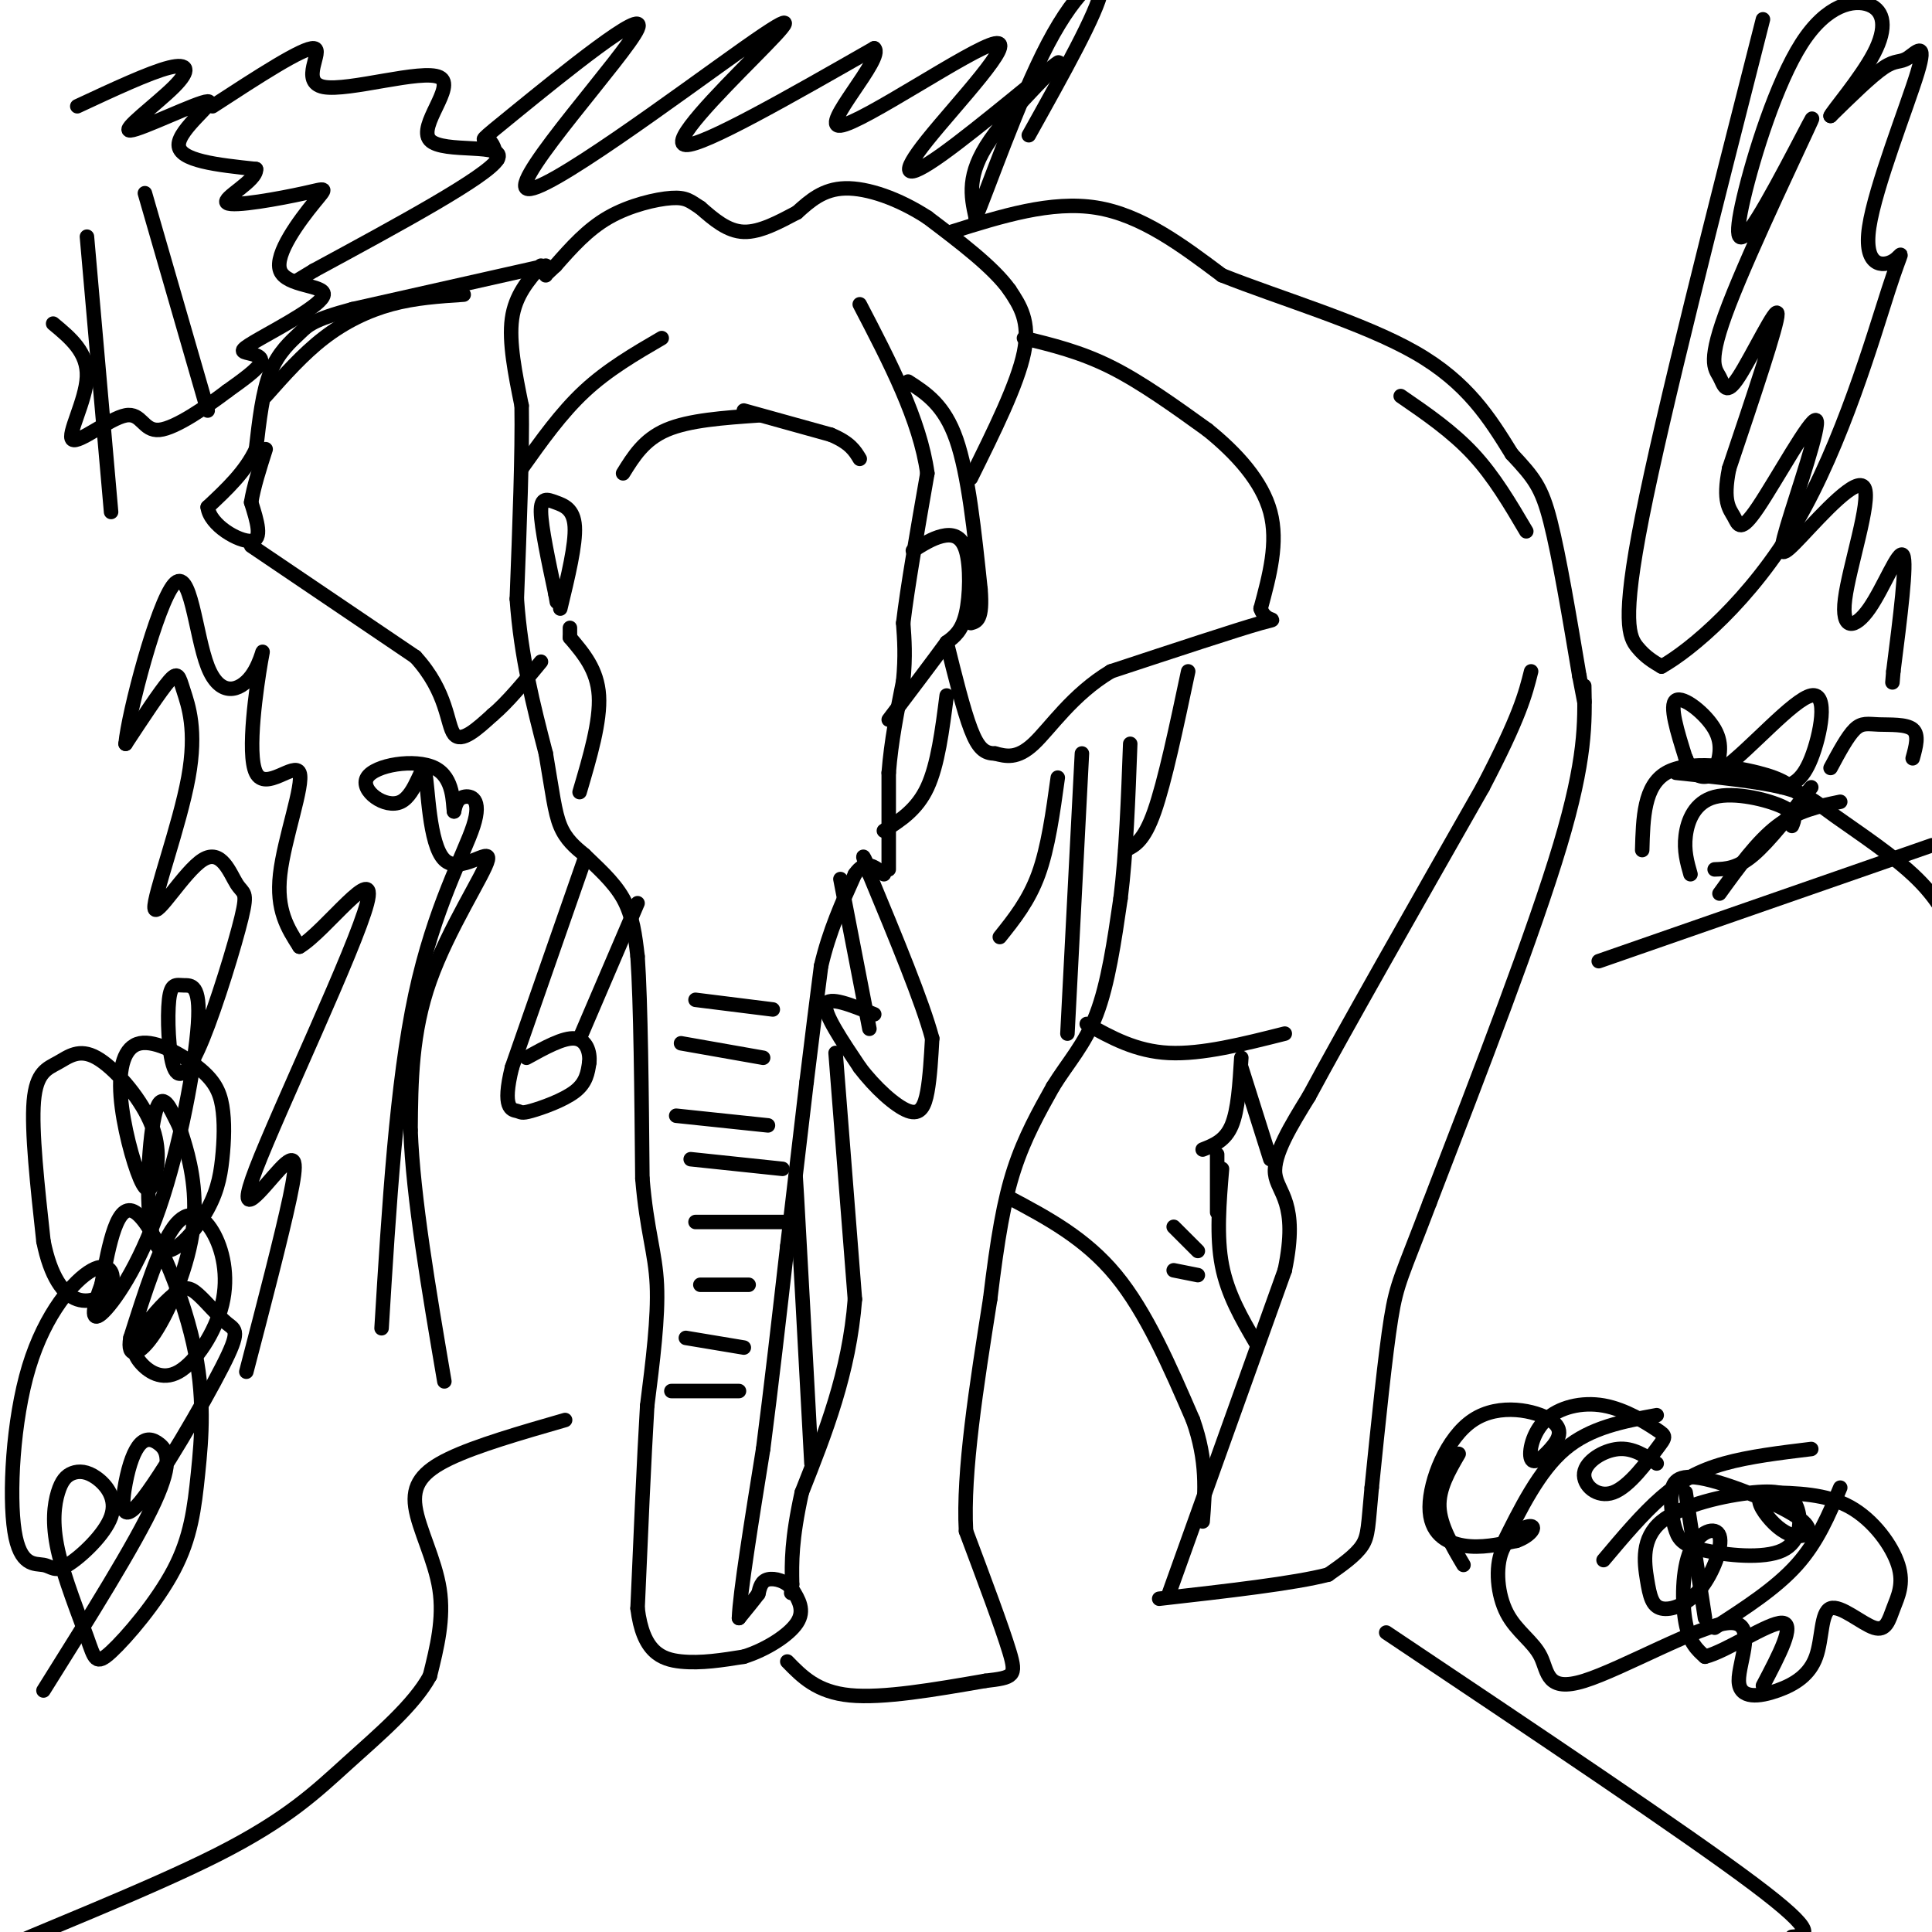 <svg viewBox='0 0 400 400' version='1.1' xmlns='http://www.w3.org/2000/svg' xmlns:xlink='http://www.w3.org/1999/xlink'><g fill='none' stroke='#000000' stroke-width='3' stroke-linecap='round' stroke-linejoin='round'><path d='M113,55c0.000,0.000 -40.000,9.000 -40,9'/><path d='M73,64c-8.357,2.238 -9.250,3.333 -11,5c-1.750,1.667 -4.357,3.905 -6,8c-1.643,4.095 -2.321,10.048 -3,16'/><path d='M53,93c-2.167,4.667 -6.083,8.333 -10,12'/><path d='M43,105c0.444,3.778 6.556,7.222 9,7c2.444,-0.222 1.222,-4.111 0,-8'/><path d='M52,104c0.500,-3.167 1.750,-7.083 3,-11'/><path d='M52,113c0.000,0.000 34.000,23.000 34,23'/><path d='M86,136c6.711,7.311 6.489,14.089 8,16c1.511,1.911 4.756,-1.044 8,-4'/><path d='M102,148c3.000,-2.500 6.500,-6.750 10,-11'/><path d='M112,55c-2.667,3.083 -5.333,6.167 -6,11c-0.667,4.833 0.667,11.417 2,18'/><path d='M108,84c0.167,9.667 -0.417,24.833 -1,40'/><path d='M107,124c0.833,12.000 3.417,22.000 6,32'/><path d='M113,156c1.378,8.044 1.822,12.156 3,15c1.178,2.844 3.089,4.422 5,6'/><path d='M121,177c2.422,2.400 5.978,5.400 8,9c2.022,3.600 2.511,7.800 3,12'/><path d='M132,198c0.667,9.667 0.833,27.833 1,46'/><path d='M133,244c0.911,10.933 2.689,15.267 3,22c0.311,6.733 -0.844,15.867 -2,25'/><path d='M134,291c-0.667,11.167 -1.333,26.583 -2,42'/><path d='M132,333c1.111,9.022 4.889,10.578 9,11c4.111,0.422 8.556,-0.289 13,-1'/><path d='M154,343c4.511,-1.400 9.289,-4.400 11,-7c1.711,-2.600 0.356,-4.800 -1,-7'/><path d='M164,329c-1.178,-1.667 -3.622,-2.333 -5,-2c-1.378,0.333 -1.689,1.667 -2,3'/><path d='M157,330c-1.000,1.333 -2.500,3.167 -4,5'/><path d='M153,335c0.167,-5.000 2.583,-20.000 5,-35'/><path d='M158,300c1.667,-12.833 3.333,-27.417 5,-42'/><path d='M163,258c1.500,-12.667 2.750,-23.333 4,-34'/><path d='M167,224c1.167,-9.667 2.083,-16.833 3,-24'/><path d='M170,200c1.667,-7.167 4.333,-13.083 7,-19'/><path d='M177,181c2.167,-3.167 4.083,-1.583 6,0'/><path d='M184,180c0.000,0.000 0.000,-20.000 0,-20'/><path d='M184,160c0.500,-6.500 1.750,-12.750 3,-19'/><path d='M187,141c0.500,-5.167 0.250,-8.583 0,-12'/><path d='M187,129c0.833,-7.167 2.917,-19.083 5,-31'/><path d='M192,98c-1.500,-11.000 -7.750,-23.000 -14,-35'/><path d='M108,97c4.083,-5.750 8.167,-11.500 13,-16c4.833,-4.500 10.417,-7.750 16,-11'/><path d='M157,86c-7.167,0.500 -14.333,1.000 -19,3c-4.667,2.000 -6.833,5.500 -9,9'/><path d='M154,85c0.000,0.000 18.000,5.000 18,5'/><path d='M172,90c4.000,1.667 5.000,3.333 6,5'/><path d='M189,114c1.994,-1.256 3.988,-2.512 6,-3c2.012,-0.488 4.042,-0.208 5,3c0.958,3.208 0.845,9.345 0,13c-0.845,3.655 -2.423,4.827 -4,6'/><path d='M196,133c-2.667,3.667 -7.333,9.833 -12,16'/><path d='M188,79c3.750,2.417 7.500,4.833 10,12c2.500,7.167 3.750,19.083 5,31'/><path d='M203,122c0.500,6.333 -0.750,6.667 -2,7'/><path d='M201,99c4.833,-9.750 9.667,-19.500 11,-26c1.333,-6.500 -0.833,-9.750 -3,-13'/><path d='M209,60c-3.333,-4.667 -10.167,-9.833 -17,-15'/><path d='M192,45c-5.978,-3.889 -12.422,-6.111 -17,-6c-4.578,0.111 -7.289,2.556 -10,5'/><path d='M165,44c-3.600,1.889 -7.600,4.111 -11,4c-3.400,-0.111 -6.200,-2.556 -9,-5'/><path d='M145,43c-2.107,-1.345 -2.875,-2.208 -6,-2c-3.125,0.208 -8.607,1.488 -13,4c-4.393,2.512 -7.696,6.256 -11,10'/><path d='M115,55c-2.167,2.000 -2.083,2.000 -2,2'/><path d='M212,70c5.833,1.417 11.667,2.833 18,6c6.333,3.167 13.167,8.083 20,13'/><path d='M250,89c6.089,4.911 11.311,10.689 13,17c1.689,6.311 -0.156,13.156 -2,20'/><path d='M261,126c1.067,3.333 4.733,1.667 0,3c-4.733,1.333 -17.867,5.667 -31,10'/><path d='M230,139c-8.022,4.800 -12.578,11.800 -16,15c-3.422,3.200 -5.711,2.600 -8,2'/><path d='M206,156c-2.133,0.000 -3.467,-1.000 -5,-5c-1.533,-4.000 -3.267,-11.000 -5,-18'/><path d='M183,172c3.417,-2.167 6.833,-4.333 9,-9c2.167,-4.667 3.083,-11.833 4,-19'/><path d='M118,132c0.000,0.000 0.000,-2.000 0,-2'/><path d='M118,132c2.833,3.333 5.667,6.667 6,12c0.333,5.333 -1.833,12.667 -4,20'/><path d='M116,126c1.613,-6.661 3.226,-13.321 3,-17c-0.226,-3.679 -2.292,-4.375 -4,-5c-1.708,-0.625 -3.060,-1.179 -3,2c0.060,3.179 1.530,10.089 3,17'/><path d='M115,123c0.500,2.833 0.250,1.417 0,0'/><path d='M121,178c0.000,0.000 -15.000,43.000 -15,43'/><path d='M106,221c-2.142,8.646 0.003,8.761 1,9c0.997,0.239 0.845,0.603 3,0c2.155,-0.603 6.616,-2.172 9,-4c2.384,-1.828 2.692,-3.914 3,-6'/><path d='M122,220c0.244,-2.222 -0.644,-4.778 -3,-5c-2.356,-0.222 -6.178,1.889 -10,4'/><path d='M120,215c0.000,0.000 12.000,-28.000 12,-28'/><path d='M181,210c-4.750,-1.917 -9.500,-3.833 -10,-2c-0.500,1.833 3.250,7.417 7,13'/><path d='M178,221c3.119,4.155 7.417,8.042 10,9c2.583,0.958 3.452,-1.012 4,-4c0.548,-2.988 0.774,-6.994 1,-11'/><path d='M193,215c-2.000,-7.500 -7.500,-20.750 -13,-34'/><path d='M180,181c-2.167,-5.833 -1.083,-3.417 0,-1'/><path d='M174,182c0.000,0.000 6.000,31.000 6,31'/><path d='M173,218c0.000,0.000 4.000,51.000 4,51'/><path d='M177,269c-1.167,15.167 -6.083,27.583 -11,40'/><path d='M166,309c-2.167,9.833 -2.083,14.417 -2,19'/><path d='M164,328c-0.333,3.167 -0.167,1.583 0,0'/><path d='M163,344c3.083,3.167 6.167,6.333 13,7c6.833,0.667 17.417,-1.167 28,-3'/><path d='M204,348c5.867,-0.689 6.533,-0.911 5,-6c-1.533,-5.089 -5.267,-15.044 -9,-25'/><path d='M200,317c-0.667,-12.167 2.167,-30.083 5,-48'/><path d='M205,269c1.533,-12.711 2.867,-20.489 5,-27c2.133,-6.511 5.067,-11.756 8,-17'/><path d='M218,225c3.022,-4.911 6.578,-8.689 9,-15c2.422,-6.311 3.711,-15.156 5,-24'/><path d='M232,186c1.167,-9.333 1.583,-20.667 2,-32'/><path d='M224,156c0.000,0.000 -3.000,58.000 -3,58'/><path d='M246,139c-2.417,11.417 -4.833,22.833 -7,29c-2.167,6.167 -4.083,7.083 -6,8'/><path d='M219,161c-1.000,7.250 -2.000,14.500 -4,20c-2.000,5.500 -5.000,9.250 -8,13'/><path d='M165,251c-0.250,-5.833 -0.500,-11.667 0,-3c0.500,8.667 1.750,31.833 3,55'/><path d='M209,248c7.833,4.167 15.667,8.333 22,16c6.333,7.667 11.167,18.833 16,30'/><path d='M247,294c3.000,8.500 2.500,14.750 2,21'/><path d='M253,242c-0.583,7.000 -1.167,14.000 0,20c1.167,6.000 4.083,11.000 7,16'/><path d='M242,330c0.000,0.000 24.000,-67.000 24,-67'/><path d='M266,263c2.978,-14.156 -1.578,-16.044 -2,-20c-0.422,-3.956 3.289,-9.978 7,-16'/><path d='M271,227c7.167,-13.333 21.583,-38.667 36,-64'/><path d='M307,163c7.667,-14.667 8.833,-19.333 10,-24'/><path d='M328,142c0.167,7.583 0.333,15.167 -5,33c-5.333,17.833 -16.167,45.917 -27,74'/><path d='M296,249c-5.800,15.289 -6.800,16.511 -8,24c-1.200,7.489 -2.600,21.244 -4,35'/><path d='M284,308c-0.756,7.844 -0.644,9.956 -2,12c-1.356,2.044 -4.178,4.022 -7,6'/><path d='M275,326c-7.000,1.833 -21.000,3.417 -35,5'/><path d='M243,254c0.000,0.000 5.000,5.000 5,5'/><path d='M243,263c0.000,0.000 5.000,1.000 5,1'/><path d='M197,48c10.333,-3.250 20.667,-6.500 30,-5c9.333,1.500 17.667,7.750 26,14'/><path d='M253,57c12.044,4.800 29.156,9.800 40,16c10.844,6.200 15.422,13.600 20,21'/><path d='M313,94c4.622,4.956 6.178,6.844 8,14c1.822,7.156 3.911,19.578 6,32'/><path d='M327,140c1.167,6.167 1.083,5.583 1,5'/><path d='M141,216c0.000,0.000 17.000,3.000 17,3'/><path d='M140,231c0.000,0.000 19.000,2.000 19,2'/><path d='M143,240c0.000,0.000 19.000,2.000 19,2'/><path d='M144,253c0.000,0.000 19.000,0.000 19,0'/><path d='M145,266c0.000,0.000 10.000,0.000 10,0'/><path d='M142,277c0.000,0.000 12.000,2.000 12,2'/><path d='M139,288c0.000,0.000 14.000,0.000 14,0'/><path d='M144,207c0.000,0.000 16.000,2.000 16,2'/><path d='M30,40c0.000,0.000 13.000,45.000 13,45'/><path d='M18,49c0.000,0.000 5.000,57.000 5,57'/><path d='M16,22c7.494,-3.495 14.989,-6.991 19,-8c4.011,-1.009 4.539,0.467 1,4c-3.539,3.533 -11.144,9.122 -9,9c2.144,-0.122 14.039,-5.956 16,-6c1.961,-0.044 -6.011,5.702 -6,9c0.011,3.298 8.006,4.149 16,5'/><path d='M53,35c0.222,2.455 -7.221,6.093 -6,7c1.221,0.907 11.108,-0.917 16,-2c4.892,-1.083 4.788,-1.426 2,2c-2.788,3.426 -8.262,10.620 -7,14c1.262,3.380 9.258,2.947 9,5c-0.258,2.053 -8.770,6.591 -13,9c-4.230,2.409 -4.177,2.687 -3,3c1.177,0.313 3.479,0.661 3,2c-0.479,1.339 -3.740,3.670 -7,6'/><path d='M47,81c-4.026,3.050 -10.593,7.674 -14,8c-3.407,0.326 -3.656,-3.644 -7,-3c-3.344,0.644 -9.785,5.904 -11,5c-1.215,-0.904 2.796,-7.973 3,-13c0.204,-5.027 -3.398,-8.014 -7,-11'/><path d='M44,22c9.440,-6.145 18.879,-12.291 21,-12c2.121,0.291 -3.078,7.017 2,8c5.078,0.983 20.433,-3.778 24,-2c3.567,1.778 -4.655,10.094 -2,13c2.655,2.906 16.187,0.402 14,4c-2.187,3.598 -20.094,13.299 -38,23'/><path d='M65,56c-6.333,3.833 -3.167,1.917 0,0'/><path d='M347,160c8.506,0.893 17.012,1.786 22,3c4.988,1.214 6.458,2.750 11,6c4.542,3.250 12.155,8.214 17,13c4.845,4.786 6.923,9.393 9,14'/><path d='M349,157c-1.733,-5.533 -3.467,-11.067 -2,-12c1.467,-0.933 6.133,2.733 8,6c1.867,3.267 0.933,6.133 0,9'/><path d='M349,157c0.000,0.000 0.100,0.100 0.1,0.1'/><path d='M349,157c1.381,2.893 2.762,5.786 8,2c5.238,-3.786 14.333,-14.250 18,-15c3.667,-0.750 1.905,8.214 0,13c-1.905,4.786 -3.952,5.393 -6,6'/><path d='M372,164c-1.378,-1.333 -2.756,-2.667 -8,-4c-5.244,-1.333 -14.356,-2.667 -19,0c-4.644,2.667 -4.822,9.333 -5,16'/><path d='M355,180c2.333,-0.083 4.667,-0.167 8,-3c3.333,-2.833 7.667,-8.417 12,-14'/><path d='M371,171c0.554,-1.274 1.107,-2.548 -2,-4c-3.107,-1.452 -9.875,-3.083 -14,-2c-4.125,1.083 -5.607,4.881 -6,8c-0.393,3.119 0.304,5.560 1,8'/><path d='M379,159c1.756,-3.274 3.512,-6.548 5,-8c1.488,-1.452 2.708,-1.083 5,-1c2.292,0.083 5.655,-0.119 7,1c1.345,1.119 0.673,3.560 0,6'/><path d='M381,166c-4.417,0.917 -8.833,1.833 -13,5c-4.167,3.167 -8.083,8.583 -12,14'/><path d='M117,294c-9.190,2.649 -18.381,5.298 -24,8c-5.619,2.702 -7.667,5.458 -7,10c0.667,4.542 4.048,10.869 5,17c0.952,6.131 -0.524,12.065 -2,18'/><path d='M89,347c-3.276,6.029 -10.466,12.100 -17,18c-6.534,5.900 -12.413,11.627 -27,19c-14.587,7.373 -37.882,16.392 -48,21c-10.118,4.608 -7.059,4.804 -4,5'/><path d='M287,338c31.000,20.750 62.000,41.500 76,52c14.000,10.500 11.000,10.750 8,11'/><path d='M303,324c-2.417,-4.083 -4.833,-8.167 -5,-12c-0.167,-3.833 1.917,-7.417 4,-11'/><path d='M311,320c3.833,-7.750 7.667,-15.500 13,-20c5.333,-4.500 12.167,-5.750 19,-7'/><path d='M332,323c4.022,-4.778 8.044,-9.556 12,-13c3.956,-3.444 7.844,-5.556 13,-7c5.156,-1.444 11.578,-2.222 18,-3'/><path d='M355,337c6.333,-4.083 12.667,-8.167 17,-13c4.333,-4.833 6.667,-10.417 9,-16'/><path d='M353,335c0.000,0.000 -4.000,-26.000 -4,-26'/><path d='M343,303c-2.475,-1.645 -4.950,-3.291 -8,-3c-3.050,0.291 -6.676,2.517 -7,5c-0.324,2.483 2.654,5.222 6,4c3.346,-1.222 7.062,-6.405 9,-9c1.938,-2.595 2.100,-2.600 0,-4c-2.100,-1.400 -6.462,-4.193 -11,-5c-4.538,-0.807 -9.252,0.374 -12,3c-2.748,2.626 -3.530,6.697 -3,8c0.530,1.303 2.374,-0.161 4,-2c1.626,-1.839 3.035,-4.054 0,-6c-3.035,-1.946 -10.515,-3.625 -16,0c-5.485,3.625 -8.977,12.553 -9,18c-0.023,5.447 3.422,7.413 7,8c3.578,0.587 7.289,-0.207 11,-1'/><path d='M314,319c2.732,-0.955 4.063,-2.842 3,-3c-1.063,-0.158 -4.519,1.414 -6,5c-1.481,3.586 -0.986,9.186 1,13c1.986,3.814 5.462,5.841 7,9c1.538,3.159 1.138,7.448 9,5c7.862,-2.448 23.987,-11.633 30,-12c6.013,-0.367 1.915,8.084 2,12c0.085,3.916 4.353,3.295 8,2c3.647,-1.295 6.672,-3.266 8,-7c1.328,-3.734 0.958,-9.231 3,-10c2.042,-0.769 6.495,3.192 9,4c2.505,0.808 3.063,-1.536 4,-4c0.937,-2.464 2.252,-5.048 1,-9c-1.252,-3.952 -5.072,-9.272 -10,-12c-4.928,-2.728 -10.964,-2.864 -17,-3'/><path d='M366,309c-2.914,0.398 -1.699,2.894 0,5c1.699,2.106 3.883,3.823 6,4c2.117,0.177 4.169,-1.187 0,-4c-4.169,-2.813 -14.557,-7.075 -20,-8c-5.443,-0.925 -5.941,1.487 -6,4c-0.059,2.513 0.322,5.125 1,7c0.678,1.875 1.652,3.012 6,4c4.348,0.988 12.071,1.827 16,0c3.929,-1.827 4.063,-6.319 3,-9c-1.063,-2.681 -3.322,-3.549 -9,-3c-5.678,0.549 -14.776,2.516 -19,6c-4.224,3.484 -3.573,8.484 -3,12c0.573,3.516 1.068,5.549 3,6c1.932,0.451 5.299,-0.680 8,-4c2.701,-3.320 4.734,-8.828 4,-11c-0.734,-2.172 -4.236,-1.008 -6,3c-1.764,4.008 -1.790,10.859 -1,15c0.790,4.141 2.395,5.570 4,7'/><path d='M353,343c4.356,-1.044 13.244,-7.156 16,-7c2.756,0.156 -0.622,6.578 -4,13'/><path d='M9,350c9.508,-15.166 19.015,-30.331 23,-39c3.985,-8.669 2.446,-10.841 1,-12c-1.446,-1.159 -2.800,-1.303 -4,0c-1.200,1.303 -2.246,4.055 -3,8c-0.754,3.945 -1.216,9.082 3,4c4.216,-5.082 13.108,-20.384 17,-28c3.892,-7.616 2.782,-7.547 1,-9c-1.782,-1.453 -4.236,-4.428 -6,-6c-1.764,-1.572 -2.838,-1.743 -5,0c-2.162,1.743 -5.411,5.398 -7,8c-1.589,2.602 -1.517,4.152 0,6c1.517,1.848 4.478,3.995 8,2c3.522,-1.995 7.604,-8.133 9,-14c1.396,-5.867 0.107,-11.464 -2,-15c-2.107,-3.536 -5.030,-5.010 -8,-1c-2.970,4.010 -5.985,13.505 -9,23'/><path d='M27,277c-0.773,4.388 1.794,3.856 5,-1c3.206,-4.856 7.050,-14.038 8,-22c0.950,-7.962 -0.994,-14.705 -2,-18c-1.006,-3.295 -1.075,-3.142 -2,-5c-0.925,-1.858 -2.705,-5.727 -4,0c-1.295,5.727 -2.106,21.049 0,26c2.106,4.951 7.130,-0.471 10,-5c2.870,-4.529 3.585,-8.166 4,-12c0.415,-3.834 0.530,-7.867 0,-11c-0.530,-3.133 -1.705,-5.368 -5,-8c-3.295,-2.632 -8.709,-5.662 -12,-5c-3.291,0.662 -4.458,5.015 -4,11c0.458,5.985 2.540,13.603 4,17c1.460,3.397 2.298,2.575 3,0c0.702,-2.575 1.268,-6.903 -1,-12c-2.268,-5.097 -7.371,-10.964 -11,-13c-3.629,-2.036 -5.785,-0.240 -8,1c-2.215,1.240 -4.490,1.926 -5,8c-0.510,6.074 0.745,17.537 2,29'/><path d='M9,257c1.456,7.288 4.098,11.008 7,12c2.902,0.992 6.066,-0.745 7,-3c0.934,-2.255 -0.361,-5.027 -4,-3c-3.639,2.027 -9.623,8.853 -13,20c-3.377,11.147 -4.149,26.616 -3,34c1.149,7.384 4.218,6.684 6,7c1.782,0.316 2.275,1.647 5,0c2.725,-1.647 7.681,-6.273 9,-10c1.319,-3.727 -0.999,-6.556 -3,-8c-2.001,-1.444 -3.686,-1.502 -5,-1c-1.314,0.502 -2.259,1.564 -3,4c-0.741,2.436 -1.279,6.248 0,12c1.279,5.752 4.374,13.446 6,18c1.626,4.554 1.784,5.969 5,3c3.216,-2.969 9.492,-10.320 13,-17c3.508,-6.680 4.250,-12.687 5,-20c0.750,-7.313 1.510,-15.930 -1,-27c-2.510,-11.070 -8.288,-24.591 -12,-27c-3.712,-2.409 -5.356,6.296 -7,15'/><path d='M21,266c-1.672,4.431 -2.350,8.008 0,6c2.350,-2.008 7.730,-9.600 12,-22c4.270,-12.400 7.432,-29.609 8,-38c0.568,-8.391 -1.457,-7.963 -3,-8c-1.543,-0.037 -2.603,-0.540 -3,3c-0.397,3.540 -0.131,11.124 1,14c1.131,2.876 3.127,1.045 6,-6c2.873,-7.045 6.622,-19.305 8,-25c1.378,-5.695 0.383,-4.827 -1,-7c-1.383,-2.173 -3.156,-7.387 -7,-5c-3.844,2.387 -9.759,12.374 -10,10c-0.241,-2.374 5.193,-17.111 7,-27c1.807,-9.889 -0.014,-14.932 -1,-18c-0.986,-3.068 -1.139,-4.162 -3,-2c-1.861,2.162 -5.431,7.581 -9,13'/><path d='M26,154c0.581,-6.421 6.534,-28.974 10,-33c3.466,-4.026 4.446,10.474 7,17c2.554,6.526 6.684,5.076 9,2c2.316,-3.076 2.820,-7.780 2,-3c-0.820,4.780 -2.962,19.044 -1,23c1.962,3.956 8.028,-2.397 9,0c0.972,2.397 -3.151,13.542 -4,21c-0.849,7.458 1.575,11.229 4,15'/><path d='M62,196c5.250,-3.050 16.376,-18.176 14,-9c-2.376,9.176 -18.256,42.656 -23,55c-4.744,12.344 1.646,3.554 5,0c3.354,-3.554 3.673,-1.873 2,6c-1.673,7.873 -5.336,21.936 -9,36'/><path d='M55,82c3.844,-4.333 7.689,-8.667 12,-12c4.311,-3.333 9.089,-5.667 14,-7c4.911,-1.333 9.956,-1.667 15,-2'/><path d='M290,82c5.333,3.667 10.667,7.333 15,12c4.333,4.667 7.667,10.333 11,16'/><path d='M225,212c5.083,2.833 10.167,5.667 17,6c6.833,0.333 15.417,-1.833 24,-4'/><path d='M257,219c-0.333,5.417 -0.667,10.833 -2,14c-1.333,3.167 -3.667,4.083 -6,5'/><path d='M257,221c0.000,0.000 6.000,19.000 6,19'/><path d='M252,239c0.000,0.000 0.000,12.000 0,12'/><path d='M79,275c1.554,-25.399 3.107,-50.798 7,-69c3.893,-18.202 10.125,-29.208 12,-35c1.875,-5.792 -0.607,-6.369 -2,-6c-1.393,0.369 -1.696,1.685 -2,3'/><path d='M94,168c-0.273,-1.566 0.045,-6.980 -4,-9c-4.045,-2.020 -12.454,-0.645 -14,2c-1.546,2.645 3.772,6.562 7,5c3.228,-1.562 4.368,-8.601 5,-6c0.632,2.601 0.757,14.841 4,18c3.243,3.159 9.604,-2.765 9,0c-0.604,2.765 -8.173,14.219 -12,25c-3.827,10.781 -3.914,20.891 -4,31'/><path d='M85,234c0.500,13.833 3.750,32.917 7,52'/><path d='M103,33c-0.486,-1.856 -0.971,-3.713 -2,-4c-1.029,-0.287 -2.601,0.994 6,-6c8.601,-6.994 27.373,-22.263 25,-17c-2.373,5.263 -25.893,31.057 -23,33c2.893,1.943 32.198,-19.964 45,-29c12.802,-9.036 9.101,-5.202 2,2c-7.101,7.202 -17.600,17.772 -14,18c3.600,0.228 21.300,-9.886 39,-20'/><path d='M181,10c2.297,1.848 -11.460,16.467 -7,16c4.460,-0.467 27.137,-16.021 32,-17c4.863,-0.979 -8.089,12.616 -14,20c-5.911,7.384 -4.780,8.557 3,3c7.780,-5.557 22.210,-17.842 24,-19c1.790,-1.158 -9.060,8.812 -14,16c-4.940,7.188 -3.970,11.594 -3,16'/><path d='M202,45c2.095,-4.655 8.833,-24.292 15,-36c6.167,-11.708 11.762,-15.488 11,-11c-0.762,4.488 -7.881,17.244 -15,30'/><path d='M365,4c-10.333,40.578 -20.667,81.156 -25,103c-4.333,21.844 -2.667,24.956 -1,27c1.667,2.044 3.333,3.022 5,4'/><path d='M344,138c6.012,-3.366 18.544,-13.783 28,-30c9.456,-16.217 15.838,-38.236 19,-48c3.162,-9.764 3.103,-7.275 1,-6c-2.103,1.275 -6.251,1.336 -5,-7c1.251,-8.336 7.902,-25.069 10,-32c2.098,-6.931 -0.358,-4.058 -2,-3c-1.642,1.058 -2.469,0.302 -5,2c-2.531,1.698 -6.765,5.849 -11,10'/><path d='M379,24c0.221,-0.786 6.273,-7.751 9,-13c2.727,-5.249 2.130,-8.781 -1,-10c-3.130,-1.219 -8.793,-0.126 -14,8c-5.207,8.126 -9.960,23.283 -12,32c-2.040,8.717 -1.368,10.992 3,4c4.368,-6.992 12.433,-23.252 11,-20c-1.433,3.252 -12.365,26.015 -17,38c-4.635,11.985 -2.974,13.192 -2,15c0.974,1.808 1.262,4.218 4,0c2.738,-4.218 7.925,-15.062 8,-13c0.075,2.062 -4.963,17.031 -10,32'/><path d='M358,97c-1.404,6.955 0.087,8.344 1,10c0.913,1.656 1.247,3.579 5,-2c3.753,-5.579 10.923,-18.661 12,-18c1.077,0.661 -3.941,15.064 -6,22c-2.059,6.936 -1.159,6.406 3,2c4.159,-4.406 11.576,-12.689 13,-10c1.424,2.689 -3.144,16.350 -4,23c-0.856,6.650 2.000,6.290 5,2c3.000,-4.290 6.143,-12.512 7,-11c0.857,1.512 -0.571,12.756 -2,24'/><path d='M392,139c-0.333,4.000 -0.167,2.000 0,0'/><path d='M331,199c0.000,0.000 69.000,-24.000 69,-24'/></g>
</svg>